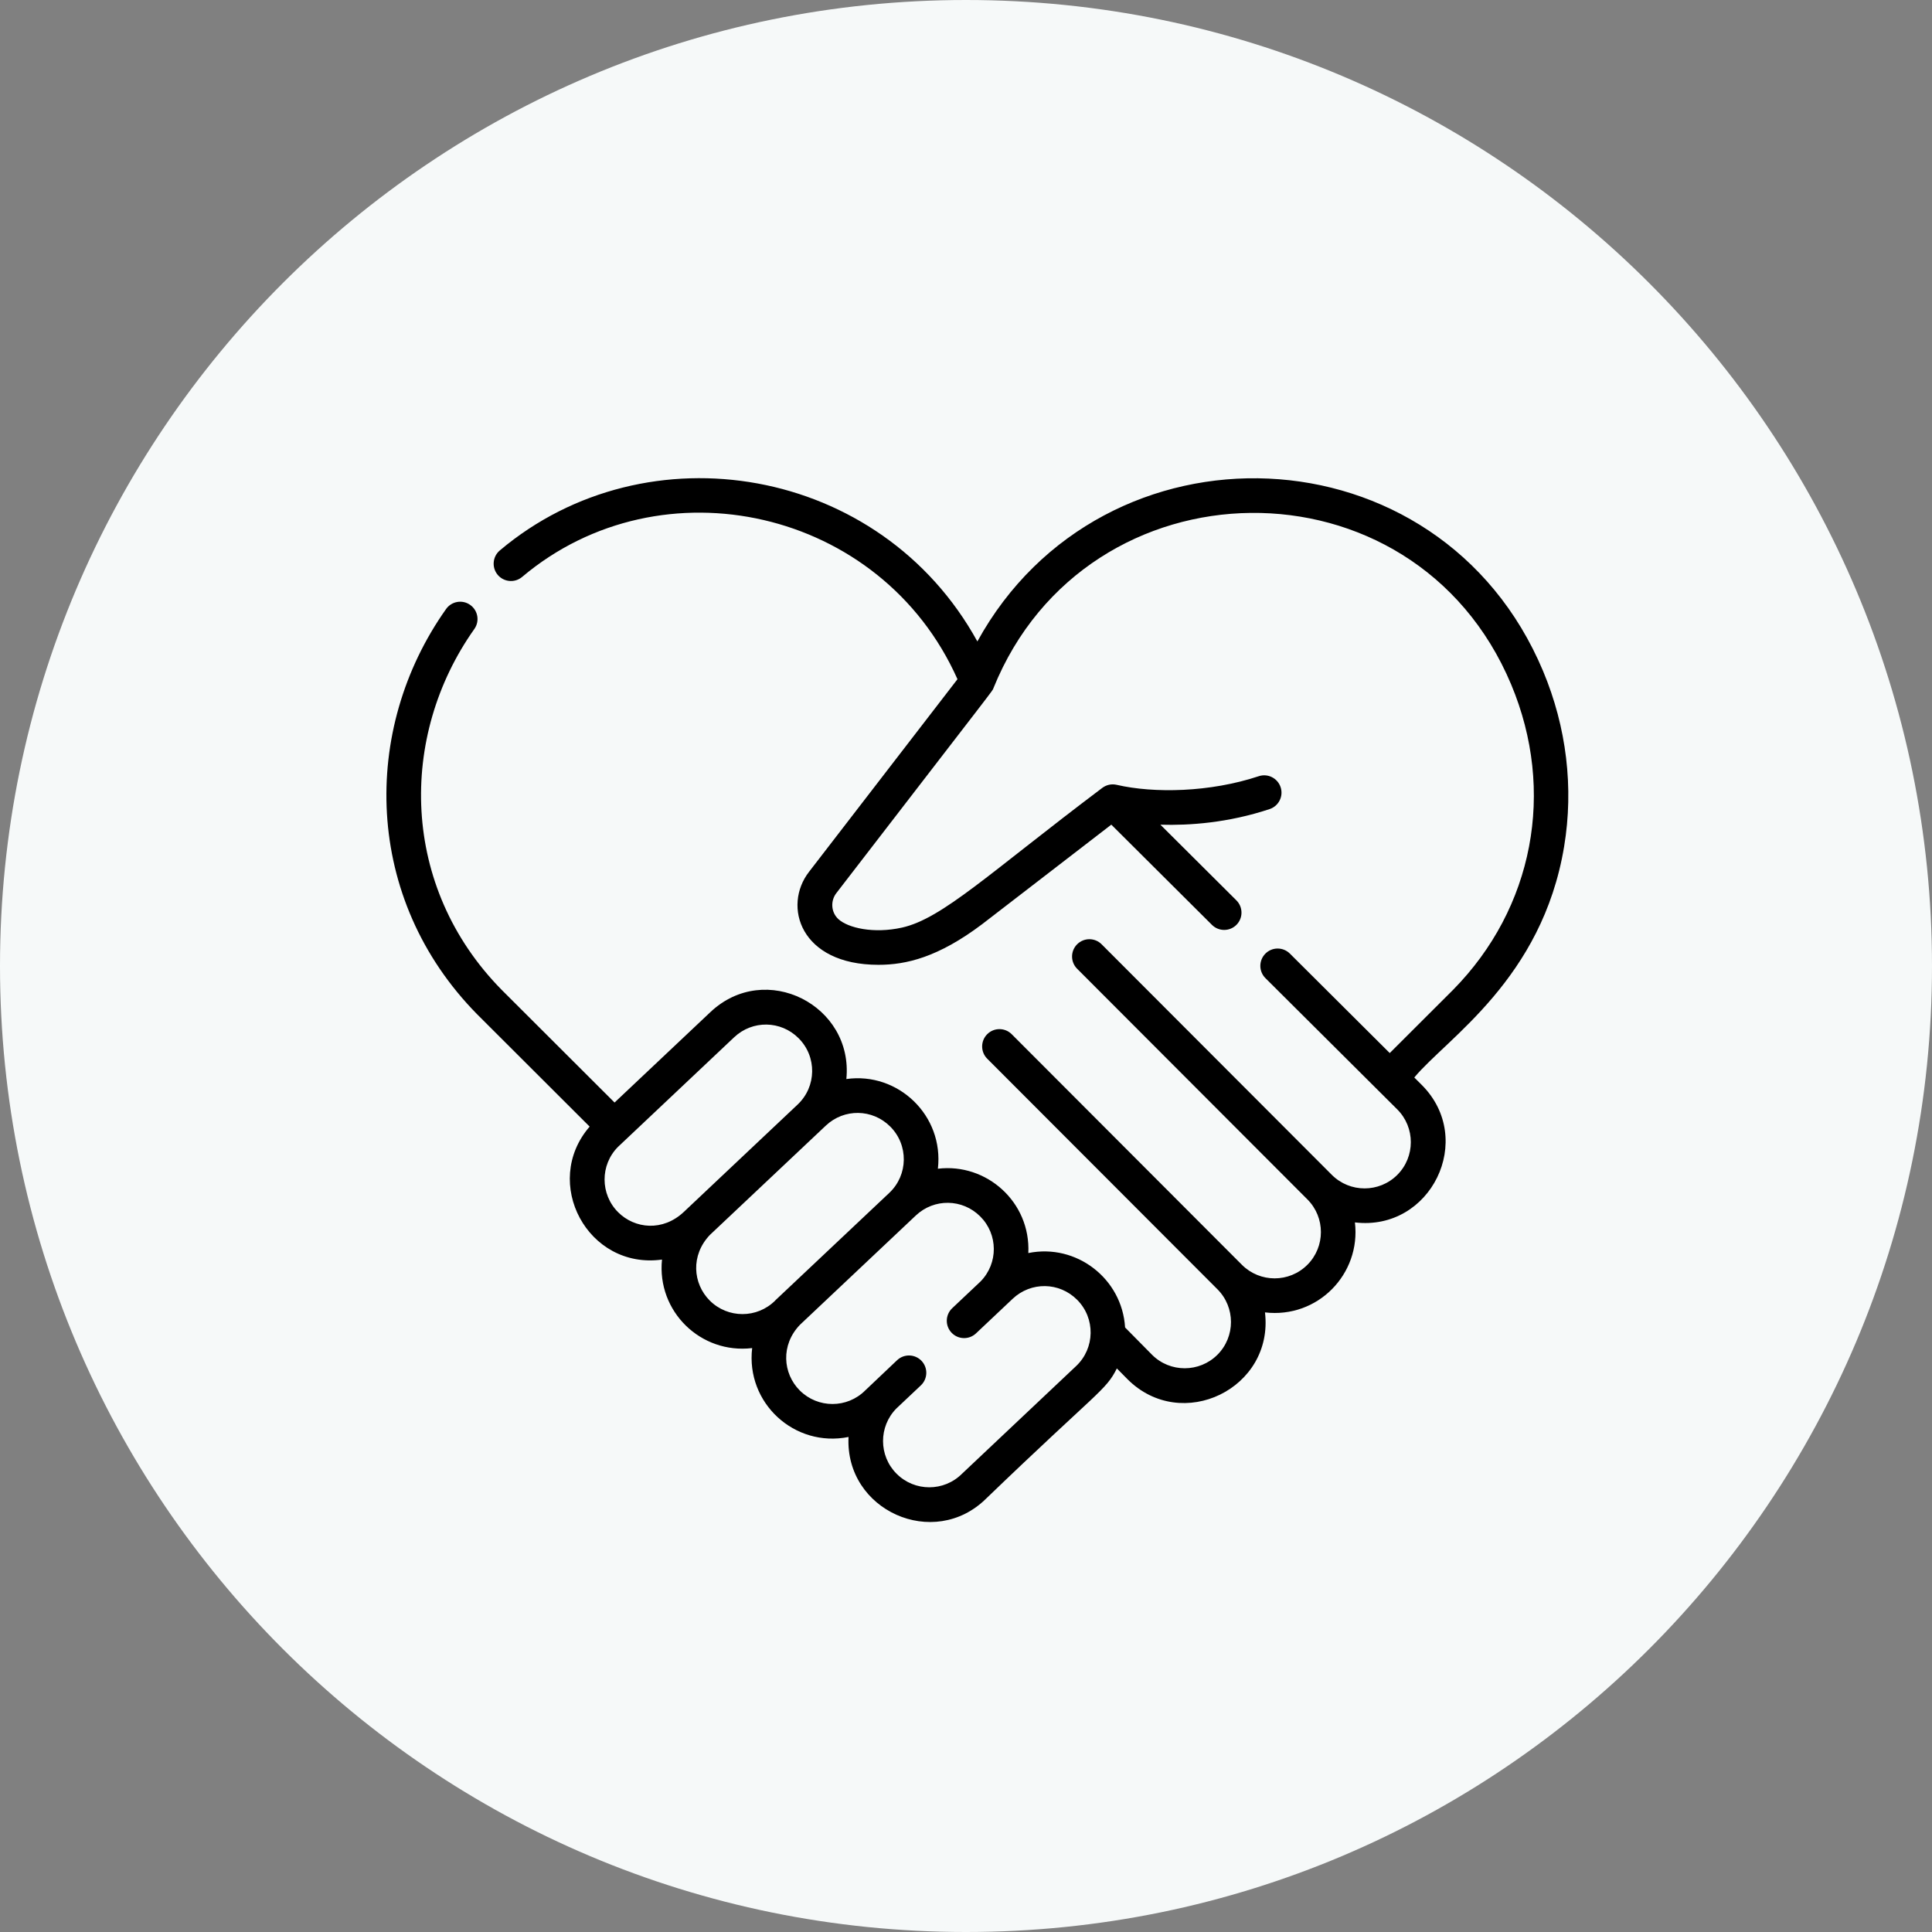 <svg width="85" height="85" viewBox="0 0 85 85" fill="none" xmlns="http://www.w3.org/2000/svg">
<rect x="0" y="0" width="85" height="85" fill="#808080" stroke="none"/>
<path d="M0 42.5C0 19.028 19.028 0 42.5 0C65.972 0 85 19.028 85 42.5C85 65.972 65.972 85 42.5 85C19.028 85 0 65.972 0 42.5Z" fill="#F6F9F9"/>
<g clip-path="url(#clip0_2508_7025)">
<path d="M67.892 29.531C63.356 18.698 48.508 18.201 43 28.221C38.752 20.492 28.472 18.75 21.989 24.218C21.668 24.49 21.627 24.97 21.898 25.292C22.169 25.613 22.65 25.654 22.971 25.383C29.103 20.211 38.783 22.377 42.125 29.882L35.593 38.358C34.427 39.86 35.201 42.448 38.648 42.448C39.866 42.448 41.275 42.12 43.213 40.658L48.893 36.281L53.321 40.691C53.619 40.988 54.102 40.987 54.399 40.689C54.695 40.391 54.694 39.909 54.396 39.612L51.053 36.283C52.333 36.322 54.034 36.202 55.859 35.596C56.258 35.463 56.474 35.032 56.342 34.633C56.209 34.234 55.778 34.017 55.379 34.15C53.228 34.864 50.765 34.908 49.129 34.529C48.898 34.476 48.667 34.533 48.492 34.667C43.546 38.392 41.468 40.415 39.681 40.811C38.43 41.088 37.306 40.825 36.884 40.436C36.565 40.143 36.526 39.641 36.798 39.29C44.066 29.854 43.645 30.43 43.706 30.279C47.807 20.137 62.21 19.906 66.487 30.119C68.45 34.808 67.469 39.955 63.932 43.546L61.143 46.33L56.749 41.954C56.451 41.657 55.968 41.658 55.672 41.956C55.375 42.255 55.376 42.737 55.674 43.034L61.475 48.81C62.269 49.604 62.269 50.896 61.475 51.69C60.681 52.483 59.39 52.483 58.596 51.69L48.467 41.545C48.17 41.247 47.688 41.247 47.39 41.544C47.092 41.841 47.092 42.323 47.389 42.621L57.519 52.767C58.313 53.561 58.313 54.852 57.519 55.646C56.724 56.441 55.436 56.442 54.64 55.647C54.64 55.647 54.64 55.647 54.64 55.647L44.511 45.501C44.214 45.203 43.731 45.203 43.434 45.5C43.136 45.798 43.136 46.28 43.433 46.578L53.563 56.723C54.356 57.517 54.356 58.809 53.563 59.602C52.769 60.396 51.477 60.396 50.687 59.606L49.499 58.403C49.37 56.253 47.355 54.698 45.242 55.129C45.349 52.882 43.399 51.159 41.263 51.419C41.533 49.077 39.514 47.152 37.236 47.473C37.557 44.229 33.674 42.245 31.255 44.528L27.038 48.507L22.073 43.551C17.61 39.019 17.526 32.393 20.868 27.675C21.112 27.332 21.03 26.857 20.687 26.614C20.344 26.37 19.869 26.451 19.625 26.795C15.865 32.102 15.993 39.549 20.992 44.624L25.942 49.566C23.81 52.029 25.859 55.867 29.125 55.416C28.894 57.7 30.831 59.581 33.092 59.31C32.807 61.728 34.955 63.699 37.332 63.221C37.172 66.453 41.088 68.214 43.394 65.924C48.329 61.176 48.65 61.183 49.137 60.205L49.606 60.68C51.989 63.063 56.052 61.089 55.654 57.74C57.974 58.014 59.881 56.053 59.611 53.781C62.95 54.18 64.942 50.123 62.551 47.732L62.223 47.405C63.653 45.681 67.849 43.075 68.815 37.244C69.243 34.664 68.924 31.997 67.892 29.531ZM27.194 53.332C26.403 52.54 26.4 51.254 27.187 50.46L32.3 45.635C33.106 44.875 34.352 44.893 35.135 45.677C35.947 46.489 35.928 47.807 35.093 48.595L30.089 53.316C29.16 54.194 27.926 54.063 27.194 53.332ZM31.226 57.219C30.482 56.475 30.376 55.226 31.236 54.328C35.343 50.452 36.183 49.663 36.332 49.523C37.138 48.762 38.383 48.78 39.167 49.564C39.977 50.374 39.961 51.693 39.125 52.482C33.13 58.139 34.251 57.073 34.105 57.219C33.311 58.013 32.02 58.013 31.226 57.219ZM42.341 64.823C42.335 64.828 42.33 64.833 42.325 64.838C41.529 65.634 40.241 65.634 39.446 64.838C38.654 64.047 38.652 62.761 39.438 61.966L40.514 60.951C40.82 60.662 40.834 60.181 40.546 59.874C40.257 59.569 39.775 59.554 39.469 59.843L38.065 61.174C37.27 61.969 35.982 61.969 35.186 61.174C34.437 60.425 34.341 59.171 35.196 58.284C38.251 55.4 38.024 55.618 40.292 53.477C41.098 52.717 42.344 52.735 43.127 53.519C43.915 54.306 43.925 55.577 43.142 56.377L41.894 57.555C41.588 57.844 41.574 58.326 41.863 58.632C42.151 58.938 42.634 58.952 42.94 58.663C42.95 58.653 44.541 57.153 44.552 57.142C45.358 56.381 46.603 56.399 47.387 57.183C48.2 57.996 48.178 59.316 47.344 60.102L42.341 64.823Z" fill="black"/>
</g>
<defs>
<clipPath id="clip0_2508_7025">
<rect width="52" height="52" fill="white" transform="translate(17 18)"/>
</clipPath>
</defs>
</svg>

